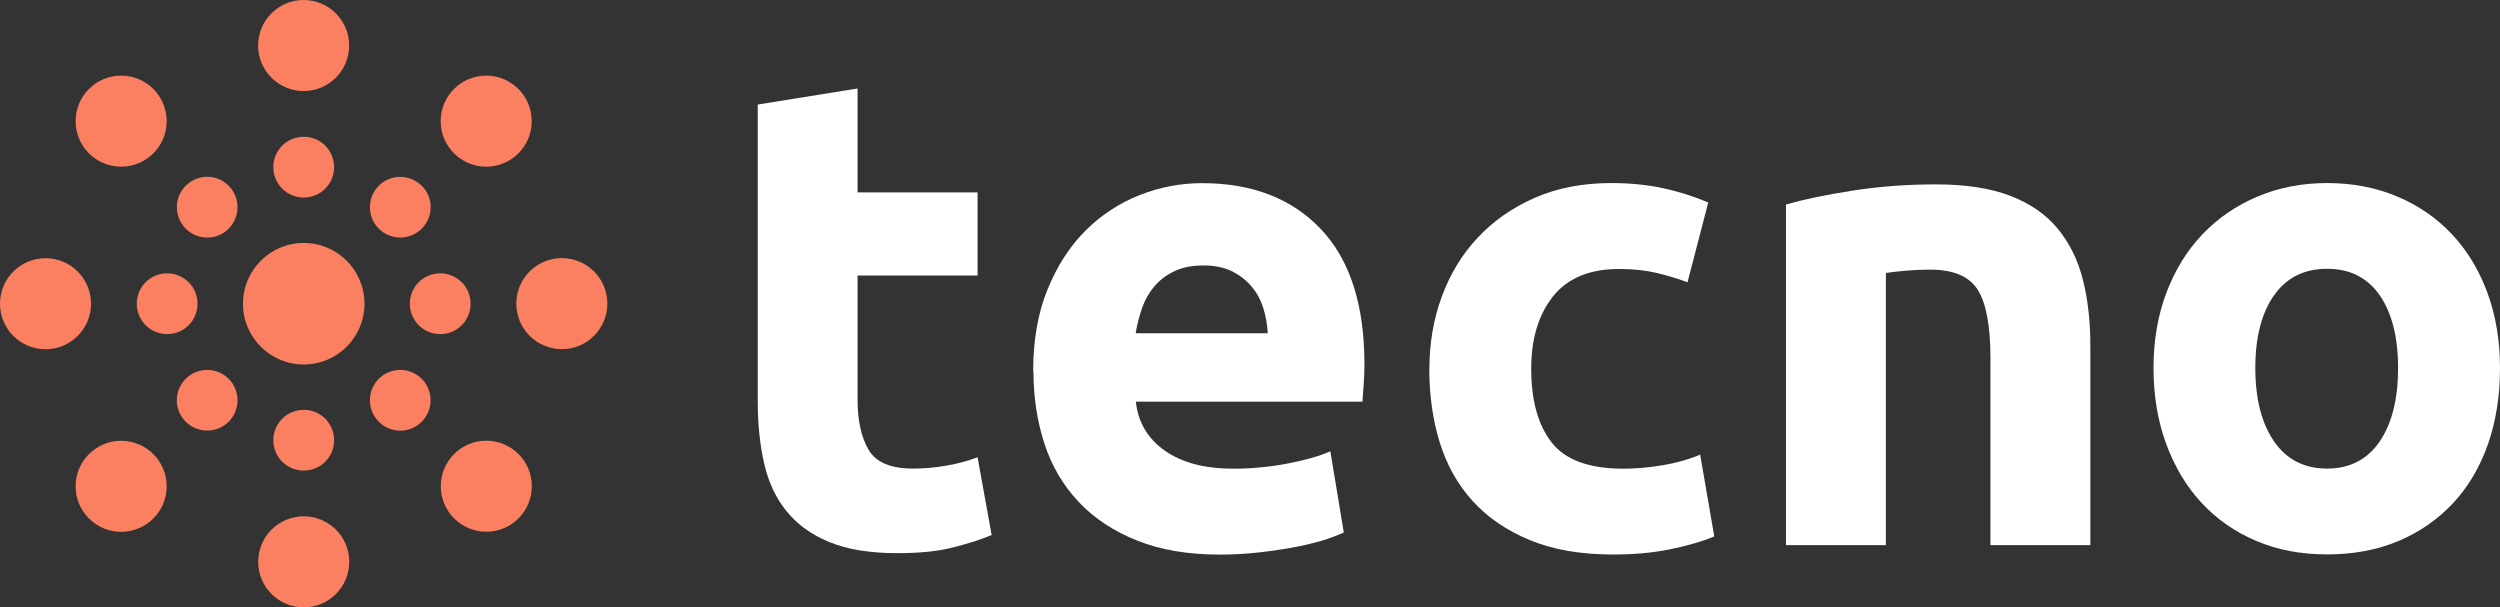 <svg xmlns="http://www.w3.org/2000/svg" id="Layer_1" viewBox="0 0 262.49 63.77"><rect x="0" y="0" width="262.49" height="63.77" fill="#333333" stroke="none"/><defs><style>      .st0 {        fill: #fb8061;      }      .st1 {        isolation: isolate;      }      .st2 {        fill: #fff;      }    </style></defs><g id="Layer_11" data-name="Layer_1"><g><g id="Raggruppa_5788"><circle id="Ellisse_29" class="st0" cx="31.89" cy="31.89" r="6.38"></circle><path id="Tracciato_1191" class="st0" d="M35.08,17.55c0,1.76-1.42,3.19-3.19,3.19s-3.19-1.42-3.19-3.19,1.42-3.19,3.19-3.19,3.19,1.42,3.19,3.19Z"></path><circle id="Ellisse_30" class="st0" cx="31.88" cy="4.78" r="4.78"></circle><path id="Tracciato_1192" class="st0" d="M24.01,19.5c1.24,1.25,1.24,3.26,0,4.51s-3.26,1.24-4.51,0c-1.24-1.25-1.24-3.26,0-4.51,1.25-1.25,3.26-1.25,4.51,0Z"></path><circle id="Ellisse_31" class="st0" cx="12.72" cy="12.72" r="4.78"></circle><path id="Tracciato_1193" class="st0" d="M17.55,28.7c1.76,0,3.19,1.42,3.19,3.19s-1.42,3.19-3.19,3.19-3.19-1.42-3.19-3.19,1.42-3.19,3.19-3.19h0Z"></path><circle id="Ellisse_32" class="st0" cx="4.78" cy="31.89" r="4.78"></circle><path id="Tracciato_1194" class="st0" d="M19.5,39.77c1.25-1.24,3.26-1.24,4.51,0,1.24,1.25,1.24,3.26,0,4.51-1.25,1.24-3.26,1.24-4.51,0-1.25-1.25-1.25-3.26,0-4.51Z"></path><circle id="Ellisse_33" class="st0" cx="12.72" cy="51.06" r="4.78"></circle><path id="Tracciato_1195" class="st0" d="M28.7,46.22c0-1.76,1.42-3.19,3.19-3.19s3.19,1.42,3.19,3.19-1.42,3.19-3.19,3.19-3.19-1.42-3.19-3.19h0Z"></path><circle id="Ellisse_34" class="st0" cx="31.89" cy="58.99" r="4.78"></circle><path id="Tracciato_1196" class="st0" d="M39.77,44.28c-1.24-1.25-1.24-3.26,0-4.51,1.25-1.24,3.26-1.24,4.51,0,1.24,1.25,1.24,3.26,0,4.51s-3.26,1.25-4.51,0h0Z"></path><circle id="Ellisse_35" class="st0" cx="51.06" cy="51.05" r="4.78"></circle><path id="Tracciato_1197" class="st0" d="M46.22,35.08c-1.76,0-3.19-1.42-3.19-3.19s1.42-3.19,3.19-3.19,3.19,1.42,3.19,3.19-1.42,3.19-3.19,3.19Z"></path><circle id="Ellisse_36" class="st0" cx="58.99" cy="31.88" r="4.78"></circle><path id="Tracciato_1198" class="st0" d="M44.28,24.01c-1.25,1.24-3.26,1.24-4.51,0-1.24-1.25-1.24-3.26,0-4.51,1.25-1.24,3.26-1.24,4.51,0,1.25,1.24,1.25,3.26,0,4.51h0Z"></path><circle id="Ellisse_37" class="st0" cx="51.05" cy="12.72" r="4.78"></circle></g><g id="Tecno" class="st1"><g class="st1"><path class="st2" d="M79.55,10.98l10.49-1.69v10.91h12.6v8.73h-12.6v13.02c0,2.21.39,3.97,1.16,5.28.77,1.32,2.33,1.97,4.68,1.97,1.13,0,2.29-.1,3.49-.31s2.29-.5,3.27-.88l1.48,8.17c-1.26.52-2.67.96-4.22,1.34-1.55.38-3.45.56-5.7.56-2.86,0-5.23-.39-7.11-1.16-1.88-.77-3.38-1.85-4.5-3.24-1.13-1.38-1.91-3.06-2.36-5.03-.45-1.97-.67-4.15-.67-6.55V10.98h0Z"></path><path class="st2" d="M108.48,39c0-3.28.5-6.16,1.51-8.62,1.01-2.46,2.33-4.52,3.98-6.16,1.64-1.64,3.53-2.88,5.67-3.73s4.33-1.26,6.58-1.26c5.25,0,9.41,1.61,12.46,4.82s4.58,7.94,4.58,14.18c0,.61-.02,1.28-.07,2.01-.05.73-.1,1.37-.14,1.93h-23.79c.23,2.16,1.24,3.87,3.03,5.14,1.79,1.26,4.18,1.9,7.18,1.9,1.92,0,3.81-.18,5.67-.53,1.85-.35,3.37-.78,4.54-1.3l1.41,8.52c-.56.28-1.32.56-2.25.85-.94.28-1.98.53-3.13.74s-2.38.39-3.7.53c-1.32.14-2.63.21-3.94.21-3.33,0-6.23-.49-8.69-1.48-2.47-.98-4.5-2.33-6.12-4.05-1.62-1.71-2.82-3.74-3.59-6.09-.77-2.35-1.16-4.88-1.16-7.6h0ZM133.11,34.98c-.05-.89-.2-1.76-.46-2.6-.26-.85-.66-1.6-1.2-2.25-.54-.66-1.22-1.2-2.04-1.62-.82-.42-1.84-.64-3.06-.64s-2.18.2-3.03.6c-.85.4-1.55.93-2.11,1.59s-1,1.42-1.3,2.29c-.3.87-.53,1.75-.67,2.64h13.87Z"></path><path class="st2" d="M150.08,38.72c0-2.67.43-5.2,1.3-7.57s2.12-4.44,3.77-6.19c1.64-1.76,3.63-3.15,5.99-4.19,2.35-1.03,5.02-1.55,8.02-1.55,1.97,0,3.78.18,5.42.53,1.64.35,3.24.86,4.78,1.51l-2.18,8.38c-.98-.38-2.07-.7-3.24-.98-1.17-.28-2.49-.42-3.94-.42-3.1,0-5.41.96-6.94,2.88-1.53,1.92-2.29,4.46-2.29,7.6,0,3.33.72,5.91,2.15,7.74s3.93,2.75,7.5,2.75c1.26,0,2.63-.11,4.08-.35s2.79-.61,4.01-1.13l1.48,8.59c-1.22.52-2.75.96-4.58,1.34-1.83.38-3.85.56-6.05.56-3.38,0-6.29-.5-8.73-1.51-2.44-1.01-4.45-2.38-6.02-4.12-1.57-1.73-2.72-3.79-3.45-6.16-.73-2.37-1.09-4.94-1.09-7.71h.02Z"></path></g><g class="st1"><path class="st2" d="M187.53,21.47c1.79-.52,4.08-1,6.9-1.44,2.82-.45,5.77-.67,8.87-.67s5.76.41,7.85,1.23c2.09.82,3.74,1.98,4.96,3.49,1.22,1.5,2.09,3.28,2.6,5.35.52,2.07.77,4.37.77,6.9v20.91h-10.49v-19.64c0-3.38-.45-5.77-1.34-7.18s-2.56-2.11-5-2.11c-.75,0-1.55.03-2.39.1-.85.07-1.6.15-2.25.25v28.58h-10.49V21.46h.01Z"></path><path class="st2" d="M262.49,38.64c0,2.91-.42,5.57-1.26,7.99-.85,2.42-2.07,4.48-3.66,6.19-1.6,1.71-3.51,3.04-5.73,3.98-2.23.94-4.73,1.41-7.5,1.41s-5.2-.47-7.43-1.41c-2.23-.94-4.14-2.27-5.73-3.98-1.6-1.71-2.84-3.78-3.73-6.19-.89-2.42-1.34-5.08-1.34-7.99s.46-5.56,1.37-7.95c.92-2.39,2.18-4.44,3.8-6.12,1.62-1.69,3.54-3,5.77-3.94,2.23-.94,4.66-1.41,7.29-1.41s5.13.47,7.35,1.41c2.23.94,4.14,2.25,5.73,3.94,1.6,1.69,2.84,3.73,3.73,6.12.89,2.39,1.34,5.05,1.34,7.95h0ZM251.79,38.64c0-3.24-.65-5.79-1.93-7.64-1.29-1.85-3.13-2.78-5.53-2.78s-4.25.93-5.56,2.78-1.97,4.4-1.97,7.64.66,5.81,1.97,7.71c1.31,1.9,3.17,2.85,5.56,2.85s4.23-.95,5.53-2.85c1.29-1.9,1.93-4.47,1.93-7.71Z"></path></g></g></g></g></svg>